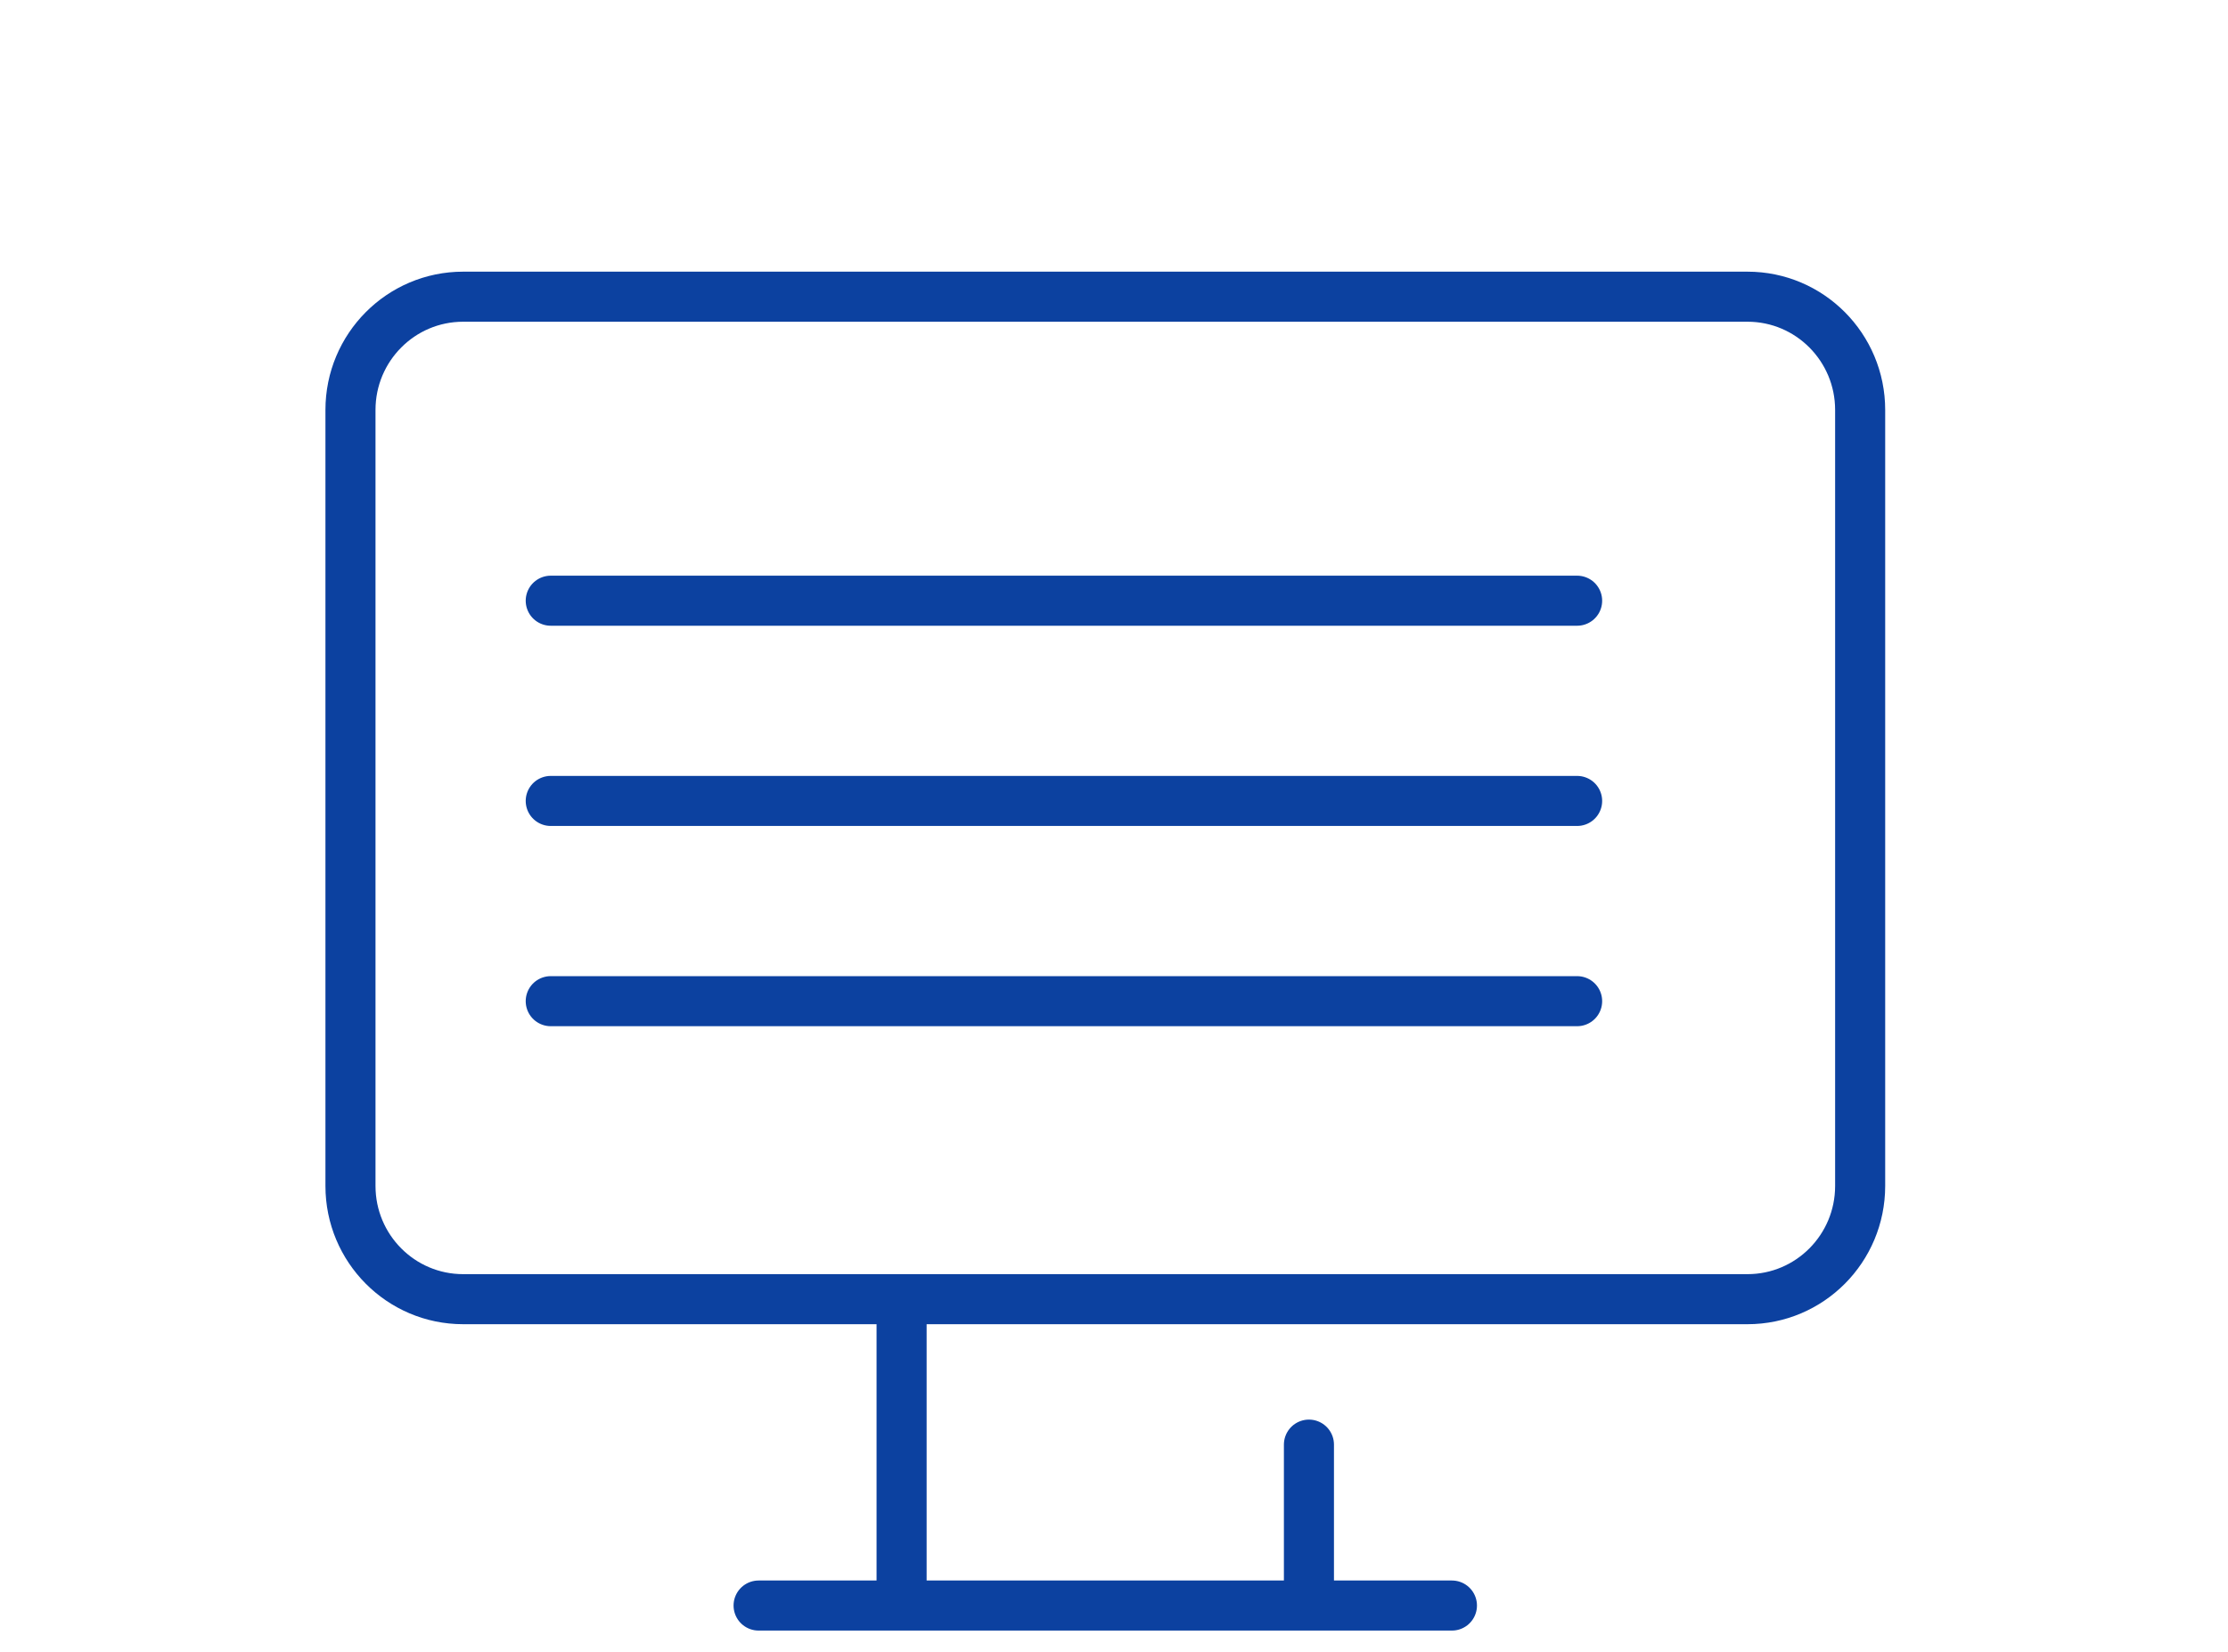 <svg width="89" height="66" viewBox="0 0 89 66" fill="none" xmlns="http://www.w3.org/2000/svg">
<path d="M69.806 11.854H18.5C16.015 11.854 14 13.88 14 16.378V47.382C14 49.881 16.015 51.906 18.5 51.906H69.806C72.292 51.906 74.306 49.881 74.306 47.382V16.378C74.306 13.88 72.292 11.854 69.806 11.854Z" stroke="#0C41A0" stroke-width="2" stroke-linecap="round" stroke-linejoin="round"/>
<path d="M52.287 63.204V57.717" stroke="#0C41A0" stroke-width="2" stroke-linecap="round" stroke-linejoin="round"/>
<path d="M36.015 52.474V63.204" stroke="#0C41A0" stroke-width="2" stroke-linecap="round" stroke-linejoin="round"/>
<path d="M30.303 64.146H57.999" stroke="#0C41A0" stroke-width="2" stroke-linecap="round" stroke-linejoin="round"/>
<path d="M22 24H63" stroke="#0C41A0" stroke-width="2" stroke-linecap="round" stroke-linejoin="round"/>
<path d="M22 32H63" stroke="#0C41A0" stroke-width="2" stroke-linecap="round" stroke-linejoin="round"/>
<path d="M22 40H63" stroke="#0C41A0" stroke-width="2" stroke-linecap="round" stroke-linejoin="round"/>
</svg>
